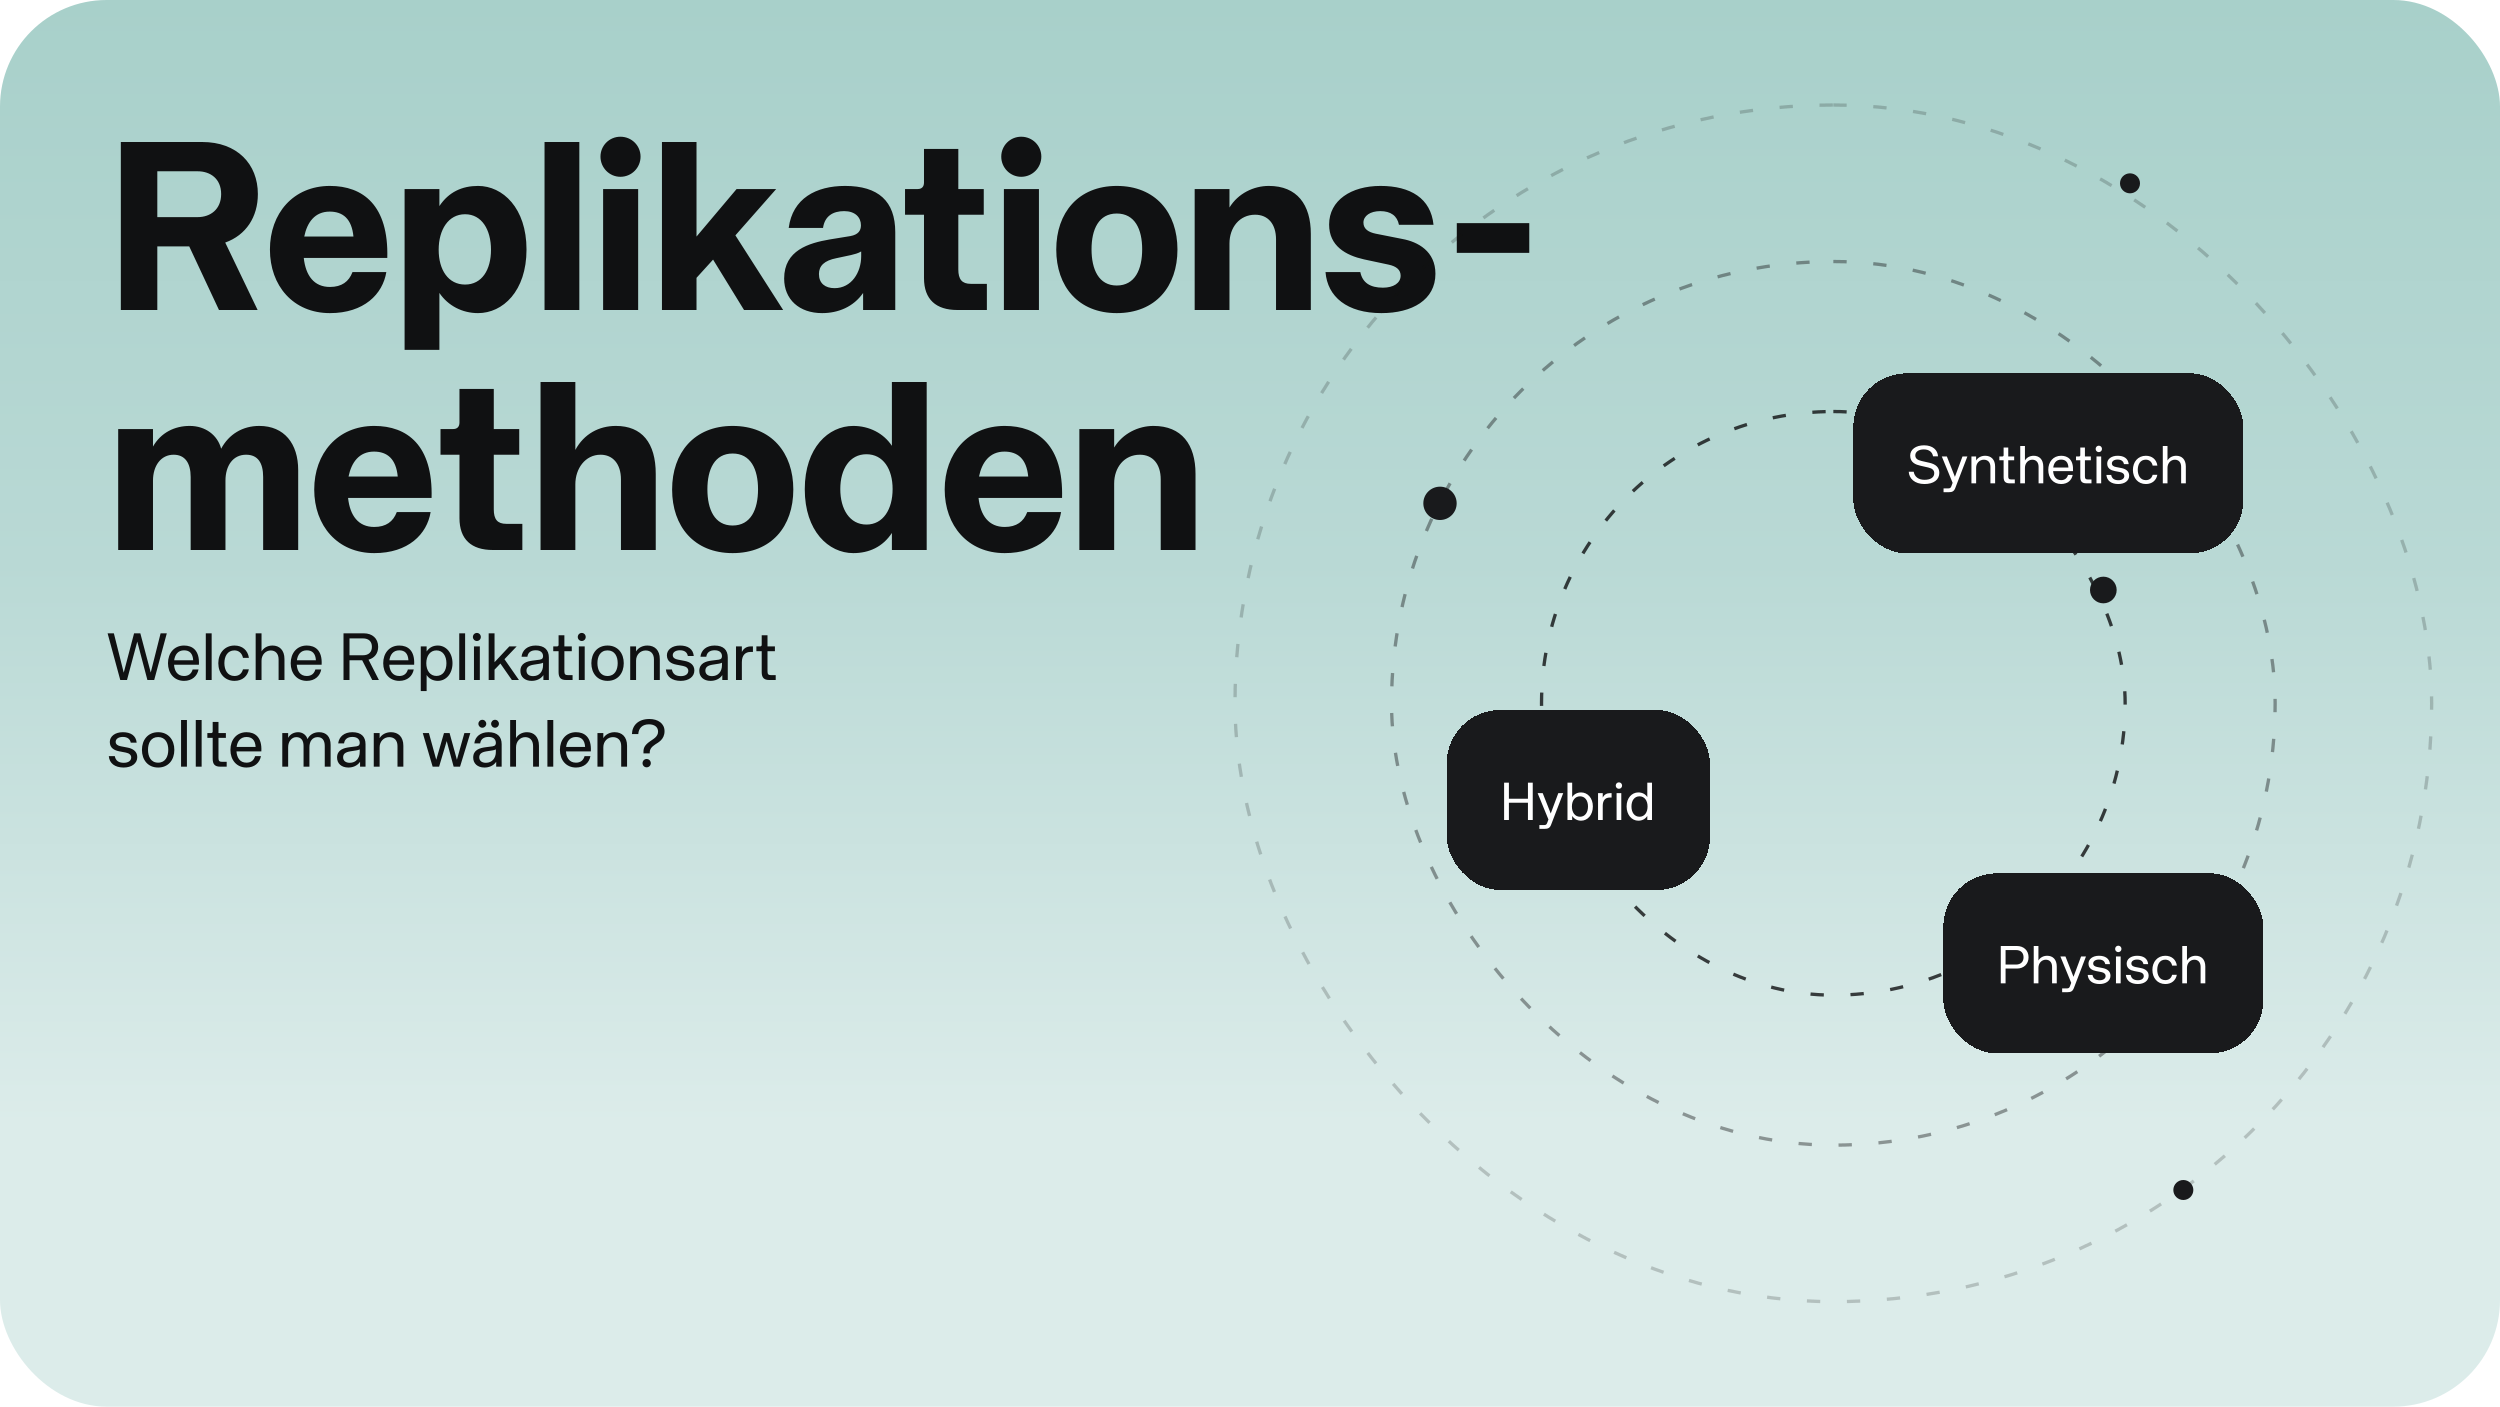 <svg width="750" height="422" viewBox="0 0 750 422" fill="none" xmlns="http://www.w3.org/2000/svg">
<rect width="750" height="422" rx="32" fill="url(#paint0_linear_1026_1120)"/>
<path d="M36.248 93V42.6H60.656C71.168 42.6 77.36 49.224 77.36 58.224C77.36 65.064 73.832 70.536 67.568 72.768L77.288 93H65.696L56.768 73.92H47.192V93H36.248ZM59.288 65.136C63.104 65.136 66.344 62.832 66.344 58.224C66.344 53.616 63.104 51.384 59.288 51.384H47.192V65.136H59.288ZM98.978 93.936C87.962 93.936 80.978 85.728 80.978 74.856C80.978 64.056 87.962 55.776 98.978 55.776C108.914 55.776 116.618 61.608 116.186 77.376H91.13C91.706 82.704 94.226 86.088 98.978 86.088C102.506 86.088 104.666 84.504 105.746 81.624H115.898C114.818 88.248 109.202 93.936 98.978 93.936ZM106.034 70.968C105.53 65.64 102.866 63.48 98.906 63.48C94.442 63.48 92.138 66.72 91.274 70.968H106.034ZM121.378 104.952V56.712H131.818V61.824C134.626 57.576 138.658 55.776 143.41 55.776C150.826 55.776 157.954 62.4 157.954 74.856C157.954 87.384 150.826 93.936 143.41 93.936C138.658 93.936 134.41 91.704 131.818 87.888V104.952H121.378ZM139.522 85.368C144.562 85.368 147.298 80.976 147.298 74.928C147.298 68.952 144.562 64.272 139.522 64.272C134.482 64.272 131.602 68.952 131.602 74.928C131.602 80.976 134.482 85.368 139.522 85.368ZM163.36 93V42.6H173.8V93H163.36ZM180.934 93V56.712H191.446V93H180.934ZM186.118 53.04C182.806 53.04 180.142 50.304 180.142 46.992C180.142 43.68 182.806 41.016 186.118 41.016C189.502 41.016 192.166 43.68 192.166 46.992C192.166 50.304 189.502 53.04 186.118 53.04ZM198.586 93V42.6H208.954V70.968L220.978 56.712H232.858L220.618 70.608L234.946 93H223.21L213.922 77.88L208.954 83.352V93H198.586ZM246.62 93.936C239.78 93.936 235.244 89.832 235.244 83.568C235.244 75.072 242.66 72.912 248.924 71.832L255.116 70.824C257.492 70.392 258.284 69.168 258.284 67.584C258.284 65.208 256.556 63.336 253.244 63.336C249.86 63.336 247.412 64.848 246.908 68.376H236.612C237.764 59.52 244.82 55.776 253.532 55.776C263.468 55.776 268.58 60.312 268.58 69.672V93H258.932V87.888C256.052 92.064 251.444 93.936 246.62 93.936ZM250.364 86.448C255.476 86.448 258.356 81.696 258.356 76.872V75.432C257.42 76.008 256.484 76.224 255.332 76.512L250.94 77.448C247.268 78.168 245.684 79.752 245.684 82.2C245.684 85.008 247.556 86.448 250.364 86.448ZM287.207 93C280.799 93 277.199 89.832 277.199 83.424V64.416H271.511V56.712H275.327C276.551 56.712 277.199 55.992 277.199 54.768V44.688H287.495V56.712H295.127V64.416H287.495V80.832C287.495 83.784 288.575 85.152 291.239 85.152H296.063V93H287.207ZM301.169 93V56.712H311.681V93H301.169ZM306.353 53.04C303.041 53.04 300.377 50.304 300.377 46.992C300.377 43.68 303.041 41.016 306.353 41.016C309.737 41.016 312.401 43.68 312.401 46.992C312.401 50.304 309.737 53.04 306.353 53.04ZM335.02 93.936C323.5 93.936 316.876 85.944 316.876 74.856C316.876 63.84 323.5 55.776 335.02 55.776C346.684 55.776 353.236 63.84 353.236 74.856C353.236 85.944 346.684 93.936 335.02 93.936ZM335.02 85.656C340.492 85.656 342.652 80.832 342.652 74.784C342.652 68.808 340.492 64.056 335.02 64.056C329.62 64.056 327.46 68.808 327.46 74.784C327.46 80.832 329.62 85.656 335.02 85.656ZM358.401 93V56.712H368.841V62.256C371.433 58.008 376.113 55.776 380.649 55.776C389.073 55.776 393.249 61.32 393.249 70.176V93H382.809V71.832C382.809 67.152 380.361 64.416 376.545 64.416C371.865 64.416 368.841 68.232 368.841 73.056V93H358.401ZM414.43 93.936C404.134 93.936 398.23 89.04 397.654 81.624H408.094C408.742 84.864 411.118 86.304 414.862 86.304C418.03 86.304 420.19 84.936 420.19 82.704C420.19 80.976 418.966 79.896 416.59 79.392L409.174 77.808C403.702 76.584 398.734 73.776 398.734 67.368C398.734 60.096 405.358 55.776 414.142 55.776C423.142 55.776 429.262 59.52 430.054 67.44H419.686C419.182 64.776 417.238 63.336 414.07 63.336C411.046 63.336 409.03 64.776 409.03 66.792C409.03 68.736 410.614 69.672 412.702 70.104L420.694 71.688C425.374 72.552 430.63 75.36 430.63 82.128C430.63 89.976 423.646 93.936 414.43 93.936ZM437.038 75.864V66.936H458.782V75.864H437.038ZM35.456 165V128.712H45.896V133.968C48.272 129.792 52.376 127.776 56.912 127.776C61.592 127.776 65.264 130.512 66.344 134.616C68.648 130.296 72.752 127.776 77.792 127.776C85.28 127.776 89.456 133.104 89.456 141.024V165H78.944V143.112C78.944 138.864 77.36 136.416 73.832 136.416C69.872 136.416 67.64 139.728 67.64 144.192V165H57.2V143.112C57.2 138.864 55.472 136.416 52.088 136.416C48.272 136.416 45.896 139.728 45.896 144.192V165H35.456ZM112.267 165.936C101.251 165.936 94.267 157.728 94.267 146.856C94.267 136.056 101.251 127.776 112.267 127.776C122.203 127.776 129.907 133.608 129.475 149.376H104.419C104.995 154.704 107.515 158.088 112.267 158.088C115.795 158.088 117.955 156.504 119.035 153.624H129.187C128.107 160.248 122.491 165.936 112.267 165.936ZM119.323 142.968C118.819 137.64 116.155 135.48 112.195 135.48C107.731 135.48 105.427 138.72 104.563 142.968H119.323ZM147.848 165C141.44 165 137.84 161.832 137.84 155.424V136.416H132.152V128.712H135.968C137.192 128.712 137.84 127.992 137.84 126.768V116.688H148.136V128.712H155.768V136.416H148.136V152.832C148.136 155.784 149.216 157.152 151.88 157.152H156.704V165H147.848ZM162.164 165V114.6H172.604V134.976C175.196 130.152 179.732 127.776 184.772 127.776C192.548 127.776 196.724 132.816 196.724 142.176V165H186.284V143.832C186.284 139.152 183.836 136.416 180.164 136.416C175.556 136.416 172.604 140.592 172.604 145.272V165H162.164ZM219.778 165.936C208.258 165.936 201.634 157.944 201.634 146.856C201.634 135.84 208.258 127.776 219.778 127.776C231.442 127.776 237.994 135.84 237.994 146.856C237.994 157.944 231.442 165.936 219.778 165.936ZM219.778 157.656C225.25 157.656 227.41 152.832 227.41 146.784C227.41 140.808 225.25 136.056 219.778 136.056C214.378 136.056 212.218 140.808 212.218 146.784C212.218 152.832 214.378 157.656 219.778 157.656ZM255.975 165.936C248.559 165.936 241.431 159.312 241.431 146.784C241.431 134.256 248.559 127.776 255.975 127.776C260.727 127.776 265.047 129.936 267.567 133.752V114.6H278.007V165H267.567V159.888C264.831 164.064 260.727 165.936 255.975 165.936ZM259.935 157.368C264.975 157.368 267.783 152.76 267.783 146.712C267.783 140.736 264.975 136.272 259.935 136.272C254.895 136.272 252.087 140.736 252.087 146.712C252.087 152.76 254.895 157.368 259.935 157.368ZM301.408 165.936C290.392 165.936 283.408 157.728 283.408 146.856C283.408 136.056 290.392 127.776 301.408 127.776C311.344 127.776 319.048 133.608 318.616 149.376H293.56C294.136 154.704 296.656 158.088 301.408 158.088C304.936 158.088 307.096 156.504 308.176 153.624H318.328C317.248 160.248 311.632 165.936 301.408 165.936ZM308.464 142.968C307.96 137.64 305.296 135.48 301.336 135.48C296.872 135.48 294.568 138.72 293.704 142.968H308.464ZM323.808 165V128.712H334.248V134.256C336.84 130.008 341.52 127.776 346.056 127.776C354.48 127.776 358.656 133.32 358.656 142.176V165H348.216V143.832C348.216 139.152 345.768 136.416 341.952 136.416C337.272 136.416 334.248 140.232 334.248 145.056V165H323.808Z" fill="#101112"/>
<path d="M36.08 204L32.28 190H34.16L37.12 201.8L40.22 190H42.1L45.22 201.76L48.18 190H50.04L46.26 204H44.22L41.18 192.48L38.1 204H36.08ZM55.215 204.26C52.255 204.26 50.395 202 50.395 198.96C50.395 195.94 52.255 193.66 55.215 193.66C57.715 193.66 59.915 195.08 59.675 199.42H52.215C52.335 201.26 53.195 202.8 55.215 202.8C56.555 202.8 57.435 202.12 57.795 200.84H59.555C59.175 202.84 57.635 204.26 55.215 204.26ZM57.955 198.08C57.835 196.06 56.895 195.1 55.215 195.1C53.375 195.1 52.475 196.42 52.255 198.08H57.955ZM61.738 204V190H63.498V204H61.738ZM70.332 204.26C67.392 204.26 65.493 201.98 65.493 198.96C65.493 195.96 67.392 193.66 70.353 193.66C72.672 193.66 74.353 195.06 74.672 197.36H72.892C72.612 195.96 71.632 195.12 70.332 195.12C68.233 195.12 67.312 196.94 67.312 198.94C67.312 200.96 68.233 202.8 70.332 202.8C71.653 202.8 72.532 202.12 72.892 200.8H74.653C74.272 202.86 72.733 204.26 70.332 204.26ZM76.699 204V190H78.459V195.44C79.099 194.34 80.279 193.66 81.759 193.66C83.819 193.66 85.339 195.02 85.339 197.72V204H83.579V197.82C83.579 196.06 82.599 195.14 81.219 195.14C79.719 195.14 78.459 196.4 78.459 198.2V204H76.699ZM92.031 204.26C89.071 204.26 87.211 202 87.211 198.96C87.211 195.94 89.071 193.66 92.031 193.66C94.531 193.66 96.731 195.08 96.491 199.42H89.031C89.151 201.26 90.011 202.8 92.031 202.8C93.371 202.8 94.251 202.12 94.611 200.84H96.371C95.991 202.84 94.451 204.26 92.031 204.26ZM94.771 198.08C94.651 196.06 93.711 195.1 92.031 195.1C90.191 195.1 89.291 196.42 89.071 198.08H94.771ZM103.052 204V190H109.192C111.652 190 113.452 191.5 113.452 194.04C113.452 196.08 112.292 197.44 110.552 197.9L113.672 204H111.672L108.652 198.08H104.852V204H103.052ZM108.892 196.58C110.592 196.58 111.572 195.64 111.572 194.04C111.572 192.44 110.592 191.52 108.892 191.52H104.852V196.58H108.892ZM119.785 204.26C116.825 204.26 114.965 202 114.965 198.96C114.965 195.94 116.825 193.66 119.785 193.66C122.285 193.66 124.485 195.08 124.245 199.42H116.785C116.905 201.26 117.765 202.8 119.785 202.8C121.125 202.8 122.005 202.12 122.365 200.84H124.125C123.745 202.84 122.205 204.26 119.785 204.26ZM122.525 198.08C122.405 196.06 121.465 195.1 119.785 195.1C117.945 195.1 117.045 196.42 116.825 198.08H122.525ZM126.229 207.32V193.92H127.989V195.44C128.809 194.22 129.949 193.66 131.349 193.66C133.809 193.66 135.749 195.82 135.749 198.98C135.749 202.14 133.809 204.26 131.349 204.26C129.949 204.26 128.709 203.64 127.989 202.5V207.32H126.229ZM130.929 202.78C132.849 202.78 133.929 201.2 133.929 198.98C133.929 196.78 132.849 195.12 130.929 195.12C129.029 195.12 127.889 196.78 127.889 198.96C127.889 201.16 129.029 202.78 130.929 202.78ZM137.774 204V190H139.534V204H137.774ZM142.188 204V193.92H143.948V204H142.188ZM143.068 192.3C142.388 192.3 141.868 191.76 141.868 191.1C141.868 190.42 142.388 189.88 143.068 189.88C143.728 189.88 144.248 190.42 144.248 191.1C144.248 191.76 143.728 192.3 143.068 192.3ZM146.602 204V190H148.362V198.66L152.802 193.92H155.002L151.342 197.76L155.682 204H153.562L150.122 199.06L148.362 200.9V204H146.602ZM159.499 204.26C157.439 204.26 156.119 203.06 156.119 201.28C156.119 198.92 158.139 198.4 159.779 198.18L161.959 197.9C162.759 197.78 162.919 197.32 162.919 196.86C162.919 195.88 162.259 195.08 160.739 195.08C159.239 195.08 158.379 195.78 158.219 197.02H156.459C156.679 195 158.299 193.66 160.699 193.66C163.379 193.66 164.659 195 164.659 197.26V204H163.019V202.54C162.139 203.82 160.739 204.26 159.499 204.26ZM159.939 202.84C161.739 202.84 162.919 201.52 162.919 199.54V198.82C162.579 199 162.239 199.06 161.899 199.12L160.119 199.4C158.599 199.64 157.939 200.18 157.939 201.2C157.939 202.24 158.719 202.84 159.939 202.84ZM169.834 204C168.294 204 167.574 203.34 167.574 201.64V195.36H165.974V193.92H167.114C167.394 193.92 167.574 193.74 167.574 193.48V190.58H169.314V193.92H171.534V195.36H169.314V201.38C169.314 202.24 169.554 202.54 170.354 202.54H171.774V204H169.834ZM173.653 204V193.92H175.413V204H173.653ZM174.533 192.3C173.853 192.3 173.333 191.76 173.333 191.1C173.333 190.42 173.853 189.88 174.533 189.88C175.193 189.88 175.713 190.42 175.713 191.1C175.713 191.76 175.193 192.3 174.533 192.3ZM182.267 204.26C179.207 204.26 177.407 201.98 177.407 198.96C177.407 195.96 179.207 193.66 182.267 193.66C185.327 193.66 187.127 195.96 187.127 198.96C187.127 201.98 185.327 204.26 182.267 204.26ZM182.267 202.8C184.467 202.8 185.307 200.92 185.307 198.94C185.307 196.98 184.467 195.12 182.267 195.12C180.047 195.12 179.227 196.98 179.227 198.94C179.227 200.92 180.047 202.8 182.267 202.8ZM189.061 204V193.92H190.821V195.44C191.481 194.32 192.761 193.66 194.221 193.66C196.401 193.66 197.941 195.04 197.941 197.72V204H196.181V197.82C196.181 196.06 195.181 195.14 193.701 195.14C192.121 195.14 190.821 196.4 190.821 198.18V204H189.061ZM204.229 204.26C201.589 204.26 199.949 203 199.769 200.84H201.569C201.809 202.18 202.709 202.84 204.269 202.84C205.629 202.84 206.489 202.22 206.489 201.24C206.489 200.5 205.929 199.98 204.889 199.78L202.929 199.4C201.469 199.12 200.069 198.44 200.069 196.58C200.069 194.92 201.629 193.66 203.989 193.66C206.269 193.66 207.929 194.62 208.129 196.8H206.349C206.149 195.68 205.329 195.08 203.969 195.08C202.689 195.08 201.829 195.68 201.829 196.54C201.829 197.36 202.529 197.72 203.349 197.88L205.429 198.28C206.869 198.56 208.309 199.34 208.309 201.14C208.309 203.02 206.629 204.26 204.229 204.26ZM213.171 204.26C211.111 204.26 209.791 203.06 209.791 201.28C209.791 198.92 211.811 198.4 213.451 198.18L215.631 197.9C216.431 197.78 216.591 197.32 216.591 196.86C216.591 195.88 215.931 195.08 214.411 195.08C212.911 195.08 212.051 195.78 211.891 197.02H210.131C210.351 195 211.971 193.66 214.371 193.66C217.051 193.66 218.331 195 218.331 197.26V204H216.691V202.54C215.811 203.82 214.411 204.26 213.171 204.26ZM213.611 202.84C215.411 202.84 216.591 201.52 216.591 199.54V198.82C216.251 199 215.911 199.06 215.571 199.12L213.791 199.4C212.271 199.64 211.611 200.18 211.611 201.2C211.611 202.24 212.391 202.84 213.611 202.84ZM220.799 204V193.92H222.559V195.6C223.179 194.36 224.139 193.92 225.319 193.92H225.879V195.58H225.179C223.579 195.58 222.559 196.58 222.559 198.66V204H220.799ZM230.772 204C229.232 204 228.512 203.34 228.512 201.64V195.36H226.912V193.92H228.052C228.332 193.92 228.512 193.74 228.512 193.48V190.58H230.252V193.92H232.472V195.36H230.252V201.38C230.252 202.24 230.492 202.54 231.292 202.54H232.712V204H230.772ZM37.1 230.26C34.46 230.26 32.82 229 32.64 226.84H34.44C34.68 228.18 35.58 228.84 37.14 228.84C38.5 228.84 39.36 228.22 39.36 227.24C39.36 226.5 38.8 225.98 37.76 225.78L35.8 225.4C34.34 225.12 32.94 224.44 32.94 222.58C32.94 220.92 34.5 219.66 36.86 219.66C39.14 219.66 40.8 220.62 41 222.8H39.22C39.02 221.68 38.2 221.08 36.84 221.08C35.56 221.08 34.7 221.68 34.7 222.54C34.7 223.36 35.4 223.72 36.22 223.88L38.3 224.28C39.74 224.56 41.18 225.34 41.18 227.14C41.18 229.02 39.5 230.26 37.1 230.26ZM47.442 230.26C44.382 230.26 42.582 227.98 42.582 224.96C42.582 221.96 44.382 219.66 47.442 219.66C50.502 219.66 52.302 221.96 52.302 224.96C52.302 227.98 50.502 230.26 47.442 230.26ZM47.442 228.8C49.642 228.8 50.482 226.92 50.482 224.94C50.482 222.98 49.642 221.12 47.442 221.12C45.222 221.12 44.402 222.98 44.402 224.94C44.402 226.92 45.222 228.8 47.442 228.8ZM54.317 230V216H56.077V230H54.317ZM58.731 230V216H60.491V230H58.731ZM66.065 230C64.525 230 63.805 229.34 63.805 227.64V221.36H62.205V219.92H63.345C63.625 219.92 63.805 219.74 63.805 219.48V216.58H65.545V219.92H67.765V221.36H65.545V227.38C65.545 228.24 65.785 228.54 66.585 228.54H68.005V230H66.065ZM73.945 230.26C70.985 230.26 69.125 228 69.125 224.96C69.125 221.94 70.985 219.66 73.945 219.66C76.445 219.66 78.645 221.08 78.405 225.42H70.945C71.065 227.26 71.925 228.8 73.945 228.8C75.285 228.8 76.165 228.12 76.525 226.84H78.285C77.905 228.84 76.365 230.26 73.945 230.26ZM76.685 224.08C76.565 222.06 75.625 221.1 73.945 221.1C72.105 221.1 71.205 222.42 70.985 224.08H76.685ZM84.686 230V219.92H86.446V221.36C87.006 220.24 88.246 219.66 89.446 219.66C90.766 219.66 91.886 220.48 92.246 221.74C92.826 220.52 94.026 219.66 95.706 219.66C97.906 219.66 99.186 221.02 99.186 223.5V230H97.426V223.8C97.426 222.04 96.646 221.14 95.286 221.14C93.726 221.14 92.826 222.38 92.826 224.16V230H91.066V223.8C91.066 222.04 90.266 221.14 88.886 221.14C87.566 221.14 86.446 222.38 86.446 224.16V230H84.686ZM104.499 230.26C102.439 230.26 101.119 229.06 101.119 227.28C101.119 224.92 103.139 224.4 104.779 224.18L106.959 223.9C107.759 223.78 107.919 223.32 107.919 222.86C107.919 221.88 107.259 221.08 105.739 221.08C104.239 221.08 103.379 221.78 103.219 223.02H101.459C101.679 221 103.299 219.66 105.699 219.66C108.379 219.66 109.659 221 109.659 223.26V230H108.019V228.54C107.139 229.82 105.739 230.26 104.499 230.26ZM104.939 228.84C106.739 228.84 107.919 227.52 107.919 225.54V224.82C107.579 225 107.239 225.06 106.899 225.12L105.119 225.4C103.599 225.64 102.939 226.18 102.939 227.2C102.939 228.24 103.719 228.84 104.939 228.84ZM112.127 230V219.92H113.887V221.44C114.547 220.32 115.827 219.66 117.287 219.66C119.467 219.66 121.007 221.04 121.007 223.72V230H119.247V223.82C119.247 222.06 118.247 221.14 116.767 221.14C115.187 221.14 113.887 222.4 113.887 224.18V230H112.127ZM129.792 230L126.832 219.92H128.672L130.872 227.92L133.192 219.92H134.872L137.072 227.92L139.312 219.92H141.092L138.012 230H136.092L134.012 222.32L131.732 230H129.792ZM145.339 230.26C143.279 230.26 141.959 229.06 141.959 227.28C141.959 224.92 143.979 224.4 145.619 224.18L147.799 223.9C148.599 223.78 148.759 223.32 148.759 222.86C148.759 221.88 148.099 221.08 146.579 221.08C145.079 221.08 144.219 221.78 144.059 223.02H142.299C142.519 221 144.139 219.66 146.539 219.66C149.219 219.66 150.499 221 150.499 223.26V230H148.859V228.54C147.979 229.82 146.579 230.26 145.339 230.26ZM145.779 228.84C147.579 228.84 148.759 227.52 148.759 225.54V224.82C148.419 225 148.079 225.06 147.739 225.12L145.959 225.4C144.439 225.64 143.779 226.18 143.779 227.2C143.779 228.24 144.559 228.84 145.779 228.84ZM148.519 218.32C147.839 218.32 147.339 217.78 147.339 217.14C147.339 216.48 147.839 215.94 148.519 215.94C149.179 215.94 149.679 216.48 149.679 217.14C149.679 217.78 149.179 218.32 148.519 218.32ZM144.699 218.32C144.039 218.32 143.519 217.78 143.519 217.14C143.519 216.48 144.039 215.94 144.699 215.94C145.359 215.94 145.879 216.48 145.879 217.14C145.879 217.78 145.359 218.32 144.699 218.32ZM153.047 230V216H154.807V221.44C155.447 220.34 156.627 219.66 158.107 219.66C160.167 219.66 161.687 221.02 161.687 223.72V230H159.927V223.82C159.927 222.06 158.947 221.14 157.567 221.14C156.067 221.14 154.807 222.4 154.807 224.2V230H153.047ZM164.219 230V216H165.979V230H164.219ZM172.793 230.26C169.833 230.26 167.973 228 167.973 224.96C167.973 221.94 169.833 219.66 172.793 219.66C175.293 219.66 177.493 221.08 177.253 225.42H169.793C169.913 227.26 170.773 228.8 172.793 228.8C174.133 228.8 175.013 228.12 175.373 226.84H177.133C176.753 228.84 175.213 230.26 172.793 230.26ZM175.533 224.08C175.413 222.06 174.473 221.1 172.793 221.1C170.953 221.1 170.053 222.42 169.833 224.08H175.533ZM179.237 230V219.92H180.997V221.44C181.657 220.32 182.937 219.66 184.397 219.66C186.577 219.66 188.117 221.04 188.117 223.72V230H186.357V223.82C186.357 222.06 185.357 221.14 183.877 221.14C182.297 221.14 180.997 222.4 180.997 224.18V230H179.237ZM193.041 225.5C193.041 224.32 193.461 223.5 194.981 222.42C195.961 221.72 197.421 221.02 197.421 219.48C197.421 218.08 196.301 217.3 194.681 217.3C192.721 217.3 191.601 218.42 191.481 220.22H189.581C189.661 217.6 191.501 215.7 194.821 215.7C197.381 215.7 199.361 217.02 199.361 219.36C199.361 221.88 197.401 222.78 196.581 223.32C195.441 224.08 194.921 224.76 194.921 225.82V226.02H193.041V225.5ZM193.981 230.2C193.301 230.2 192.761 229.64 192.761 228.96C192.761 228.26 193.301 227.7 193.981 227.7C194.701 227.7 195.241 228.26 195.241 228.96C195.241 229.64 194.701 230.2 193.981 230.2Z" fill="#101112"/>
<rect x="462.457" y="123.457" width="175.087" height="175.087" rx="87.543" stroke="#101112" stroke-opacity="0.8" stroke-dasharray="4 8"/>
<rect x="417.457" y="78.457" width="265.087" height="265.087" rx="132.543" stroke="#101112" stroke-opacity="0.4" stroke-dasharray="4 8"/>
<rect x="370.5" y="31.5" width="359" height="359" rx="179.5" stroke="#101112" stroke-opacity="0.2" stroke-dasharray="4 8"/>
<g filter="url(#filter0_d_1026_1120)">
<rect x="583" y="258" width="96" height="54" rx="16" fill="#191A1C" shape-rendering="crispEdges"/>
<path d="M600.232 291V279.8H605.08C607.128 279.8 608.568 281.144 608.568 283.192C608.568 285.224 607.128 286.568 605.08 286.568H601.672V291H600.232ZM604.808 285.368C606.248 285.368 607.064 284.504 607.064 283.192C607.064 281.864 606.248 281.016 604.808 281.016H601.672V285.368H604.808ZM610.119 291V279.8H611.527V284.152C612.039 283.272 612.983 282.728 614.167 282.728C615.815 282.728 617.031 283.816 617.031 285.976V291H615.623V286.056C615.623 284.648 614.839 283.912 613.735 283.912C612.535 283.912 611.527 284.92 611.527 286.36V291H610.119ZM618.643 293.656V292.52H620.035C620.531 292.52 620.771 292.408 620.963 291.928L621.363 290.856L618.115 282.936H619.635L622.051 289.048L624.323 282.936H625.795L622.163 292.408C621.779 293.448 621.171 293.656 620.227 293.656H618.643ZM629.877 291.208C627.765 291.208 626.453 290.2 626.309 288.472H627.749C627.941 289.544 628.661 290.072 629.909 290.072C630.997 290.072 631.685 289.576 631.685 288.792C631.685 288.2 631.237 287.784 630.405 287.624L628.837 287.32C627.669 287.096 626.549 286.552 626.549 285.064C626.549 283.736 627.797 282.728 629.685 282.728C631.509 282.728 632.837 283.496 632.997 285.24H631.573C631.413 284.344 630.757 283.864 629.669 283.864C628.645 283.864 627.957 284.344 627.957 285.032C627.957 285.688 628.517 285.976 629.173 286.104L630.837 286.424C631.989 286.648 633.141 287.272 633.141 288.712C633.141 290.216 631.797 291.208 629.877 291.208ZM634.791 291V282.936H636.199V291H634.791ZM635.495 281.64C634.951 281.64 634.535 281.208 634.535 280.68C634.535 280.136 634.951 279.704 635.495 279.704C636.023 279.704 636.439 280.136 636.439 280.68C636.439 281.208 636.023 281.64 635.495 281.64ZM641.33 291.208C639.218 291.208 637.906 290.2 637.762 288.472H639.202C639.394 289.544 640.114 290.072 641.362 290.072C642.45 290.072 643.138 289.576 643.138 288.792C643.138 288.2 642.69 287.784 641.858 287.624L640.29 287.32C639.122 287.096 638.002 286.552 638.002 285.064C638.002 283.736 639.25 282.728 641.138 282.728C642.962 282.728 644.29 283.496 644.45 285.24H643.026C642.866 284.344 642.21 283.864 641.122 283.864C640.098 283.864 639.41 284.344 639.41 285.032C639.41 285.688 639.97 285.976 640.626 286.104L642.29 286.424C643.442 286.648 644.594 287.272 644.594 288.712C644.594 290.216 643.25 291.208 641.33 291.208ZM649.588 291.208C647.236 291.208 645.716 289.384 645.716 286.968C645.716 284.568 647.236 282.728 649.604 282.728C651.46 282.728 652.804 283.848 653.06 285.688H651.636C651.412 284.568 650.628 283.896 649.588 283.896C647.908 283.896 647.172 285.352 647.172 286.952C647.172 288.568 647.908 290.04 649.588 290.04C650.644 290.04 651.348 289.496 651.636 288.44H653.044C652.74 290.088 651.508 291.208 649.588 291.208ZM654.681 291V279.8H656.089V284.152C656.601 283.272 657.545 282.728 658.729 282.728C660.377 282.728 661.593 283.816 661.593 285.976V291H660.185V286.056C660.185 284.648 659.401 283.912 658.297 283.912C657.097 283.912 656.089 284.92 656.089 286.36V291H654.681Z" fill="white"/>
</g>
<g filter="url(#filter1_d_1026_1120)">
<rect x="434" y="209" width="79" height="54" rx="16" fill="#191A1C" shape-rendering="crispEdges"/>
<path d="M451.232 242V230.8H452.672V235.616H458.384V230.8H459.824V242H458.384V236.816H452.672V242H451.232ZM461.815 244.656V243.52H463.207C463.703 243.52 463.943 243.408 464.135 242.928L464.535 241.856L461.287 233.936H462.807L465.223 240.048L467.495 233.936H468.967L465.335 243.408C464.951 244.448 464.343 244.656 463.399 244.656H461.815ZM474.34 242.208C473.22 242.208 472.308 241.744 471.652 240.784V242H470.244V230.8H471.652V235.136C472.228 234.208 473.22 233.728 474.34 233.728C476.292 233.728 477.86 235.408 477.86 237.936C477.86 240.48 476.292 242.208 474.34 242.208ZM474.004 241.024C475.524 241.024 476.404 239.712 476.404 237.936C476.404 236.176 475.524 234.896 474.004 234.896C472.484 234.896 471.572 236.208 471.572 237.952C471.572 239.712 472.484 241.024 474.004 241.024ZM479.414 242V233.936H480.822V235.28C481.318 234.288 482.086 233.936 483.03 233.936H483.478V235.264H482.918C481.638 235.264 480.822 236.064 480.822 237.728V242H479.414ZM484.978 242V233.936H486.386V242H484.978ZM485.682 232.64C485.138 232.64 484.722 232.208 484.722 231.68C484.722 231.136 485.138 230.704 485.682 230.704C486.21 230.704 486.626 231.136 486.626 231.68C486.626 232.208 486.21 232.64 485.682 232.64ZM491.486 242.208C489.549 242.208 487.982 240.48 487.982 237.936C487.982 235.408 489.549 233.728 491.486 233.728C492.638 233.728 493.63 234.208 494.19 235.136V230.8H495.598V242H494.19V240.784C493.55 241.744 492.638 242.208 491.486 242.208ZM491.854 241.024C493.374 241.024 494.27 239.712 494.27 237.952C494.27 236.208 493.374 234.896 491.854 234.896C490.318 234.896 489.438 236.176 489.438 237.936C489.438 239.712 490.318 241.024 491.854 241.024Z" fill="white"/>
</g>
<g filter="url(#filter2_d_1026_1120)">
<rect x="556" y="108" width="117" height="54" rx="16" fill="#191A1C" shape-rendering="crispEdges"/>
<path d="M577.344 141.208C574.384 141.208 572.72 139.544 572.624 137.528H574.112C574.368 139.048 575.568 139.944 577.344 139.944C579.04 139.944 580.272 139.32 580.272 137.96C580.272 137.08 579.696 136.52 578.464 136.248L576.144 135.72C574.736 135.4 573.056 134.792 573.056 132.68C573.056 130.856 574.736 129.592 577.216 129.592C579.824 129.592 581.312 131.016 581.408 132.904H579.92C579.68 131.624 578.768 130.824 577.136 130.824C575.6 130.824 574.592 131.544 574.592 132.6C574.592 133.496 575.168 133.992 576.464 134.296L578.864 134.84C580.784 135.288 581.792 136.264 581.792 137.848C581.792 139.928 580.096 141.208 577.344 141.208ZM583.065 143.656V142.52H584.457C584.953 142.52 585.193 142.408 585.385 141.928L585.785 140.856L582.537 132.936H584.057L586.473 139.048L588.745 132.936H590.217L586.585 142.408C586.201 143.448 585.593 143.656 584.649 143.656H583.065ZM591.43 141V132.936H592.838V134.152C593.366 133.256 594.39 132.728 595.558 132.728C597.302 132.728 598.534 133.832 598.534 135.976V141H597.126V136.056C597.126 134.648 596.326 133.912 595.142 133.912C593.878 133.912 592.838 134.92 592.838 136.344V141H591.43ZM602.892 141C601.66 141 601.084 140.472 601.084 139.112V134.088H599.804V132.936H600.716C600.94 132.936 601.084 132.792 601.084 132.584V130.264H602.476V132.936H604.252V134.088H602.476V138.904C602.476 139.592 602.668 139.832 603.308 139.832H604.444V141H602.892ZM606.072 141V129.8H607.48V134.152C607.992 133.272 608.936 132.728 610.12 132.728C611.768 132.728 612.984 133.816 612.984 135.976V141H611.576V136.056C611.576 134.648 610.792 133.912 609.688 133.912C608.488 133.912 607.48 134.92 607.48 136.36V141H606.072ZM618.338 141.208C615.97 141.208 614.482 139.4 614.482 136.968C614.482 134.552 615.97 132.728 618.338 132.728C620.338 132.728 622.098 133.864 621.906 137.336H615.938C616.034 138.808 616.722 140.04 618.338 140.04C619.41 140.04 620.114 139.496 620.402 138.472H621.81C621.506 140.072 620.274 141.208 618.338 141.208ZM620.53 136.264C620.434 134.648 619.682 133.88 618.338 133.88C616.866 133.88 616.146 134.936 615.97 136.264H620.53ZM625.892 141C624.66 141 624.084 140.472 624.084 139.112V134.088H622.804V132.936H623.716C623.94 132.936 624.084 132.792 624.084 132.584V130.264H625.476V132.936H627.252V134.088H625.476V138.904C625.476 139.592 625.668 139.832 626.308 139.832H627.444V141H625.892ZM628.947 141V132.936H630.355V141H628.947ZM629.651 131.64C629.107 131.64 628.691 131.208 628.691 130.68C628.691 130.136 629.107 129.704 629.651 129.704C630.179 129.704 630.595 130.136 630.595 130.68C630.595 131.208 630.179 131.64 629.651 131.64ZM635.486 141.208C633.374 141.208 632.062 140.2 631.918 138.472H633.358C633.55 139.544 634.27 140.072 635.518 140.072C636.606 140.072 637.294 139.576 637.294 138.792C637.294 138.2 636.846 137.784 636.014 137.624L634.446 137.32C633.278 137.096 632.158 136.552 632.158 135.064C632.158 133.736 633.406 132.728 635.294 132.728C637.118 132.728 638.446 133.496 638.606 135.24H637.182C637.022 134.344 636.366 133.864 635.278 133.864C634.254 133.864 633.566 134.344 633.566 135.032C633.566 135.688 634.126 135.976 634.782 136.104L636.446 136.424C637.598 136.648 638.75 137.272 638.75 138.712C638.75 140.216 637.406 141.208 635.486 141.208ZM643.744 141.208C641.392 141.208 639.872 139.384 639.872 136.968C639.872 134.568 641.392 132.728 643.76 132.728C645.616 132.728 646.96 133.848 647.216 135.688H645.792C645.568 134.568 644.784 133.896 643.744 133.896C642.064 133.896 641.328 135.352 641.328 136.952C641.328 138.568 642.064 140.04 643.744 140.04C644.8 140.04 645.504 139.496 645.792 138.44H647.2C646.896 140.088 645.664 141.208 643.744 141.208ZM648.838 141V129.8H650.246V134.152C650.758 133.272 651.702 132.728 652.886 132.728C654.534 132.728 655.75 133.816 655.75 135.976V141H654.342V136.056C654.342 134.648 653.558 133.912 652.454 133.912C651.254 133.912 650.246 134.92 650.246 136.36V141H648.838Z" fill="white"/>
</g>
<circle cx="432" cy="151" r="5" fill="#191A1C"/>
<circle cx="655" cy="357" r="3" fill="#191A1C"/>
<circle cx="631" cy="177" r="4" fill="#191A1C"/>
<circle cx="639" cy="55" r="3" fill="#191A1C"/>
<defs>
<filter id="filter0_d_1026_1120" x="567" y="246" width="128" height="86" filterUnits="userSpaceOnUse" color-interpolation-filters="sRGB">
<feFlood flood-opacity="0" result="BackgroundImageFix"/>
<feColorMatrix in="SourceAlpha" type="matrix" values="0 0 0 0 0 0 0 0 0 0 0 0 0 0 0 0 0 0 127 0" result="hardAlpha"/>
<feOffset dy="4"/>
<feGaussianBlur stdDeviation="8"/>
<feComposite in2="hardAlpha" operator="out"/>
<feColorMatrix type="matrix" values="0 0 0 0 0.063 0 0 0 0 0.067 0 0 0 0 0.071 0 0 0 0.2 0"/>
<feBlend mode="normal" in2="BackgroundImageFix" result="effect1_dropShadow_1026_1120"/>
<feBlend mode="normal" in="SourceGraphic" in2="effect1_dropShadow_1026_1120" result="shape"/>
</filter>
<filter id="filter1_d_1026_1120" x="418" y="197" width="111" height="86" filterUnits="userSpaceOnUse" color-interpolation-filters="sRGB">
<feFlood flood-opacity="0" result="BackgroundImageFix"/>
<feColorMatrix in="SourceAlpha" type="matrix" values="0 0 0 0 0 0 0 0 0 0 0 0 0 0 0 0 0 0 127 0" result="hardAlpha"/>
<feOffset dy="4"/>
<feGaussianBlur stdDeviation="8"/>
<feComposite in2="hardAlpha" operator="out"/>
<feColorMatrix type="matrix" values="0 0 0 0 0.063 0 0 0 0 0.067 0 0 0 0 0.071 0 0 0 0.2 0"/>
<feBlend mode="normal" in2="BackgroundImageFix" result="effect1_dropShadow_1026_1120"/>
<feBlend mode="normal" in="SourceGraphic" in2="effect1_dropShadow_1026_1120" result="shape"/>
</filter>
<filter id="filter2_d_1026_1120" x="540" y="96" width="149" height="86" filterUnits="userSpaceOnUse" color-interpolation-filters="sRGB">
<feFlood flood-opacity="0" result="BackgroundImageFix"/>
<feColorMatrix in="SourceAlpha" type="matrix" values="0 0 0 0 0 0 0 0 0 0 0 0 0 0 0 0 0 0 127 0" result="hardAlpha"/>
<feOffset dy="4"/>
<feGaussianBlur stdDeviation="8"/>
<feComposite in2="hardAlpha" operator="out"/>
<feColorMatrix type="matrix" values="0 0 0 0 0.063 0 0 0 0 0.067 0 0 0 0 0.071 0 0 0 0.2 0"/>
<feBlend mode="normal" in2="BackgroundImageFix" result="effect1_dropShadow_1026_1120"/>
<feBlend mode="normal" in="SourceGraphic" in2="effect1_dropShadow_1026_1120" result="shape"/>
</filter>
<linearGradient id="paint0_linear_1026_1120" x1="375" y1="422" x2="375" y2="0" gradientUnits="userSpaceOnUse">
<stop offset="0.2" stop-color="#DCECEA"/>
<stop offset="0.6" stop-color="#B9D9D5"/>
<stop offset="1" stop-color="#A8D0CA"/>
</linearGradient>
</defs>
</svg>
